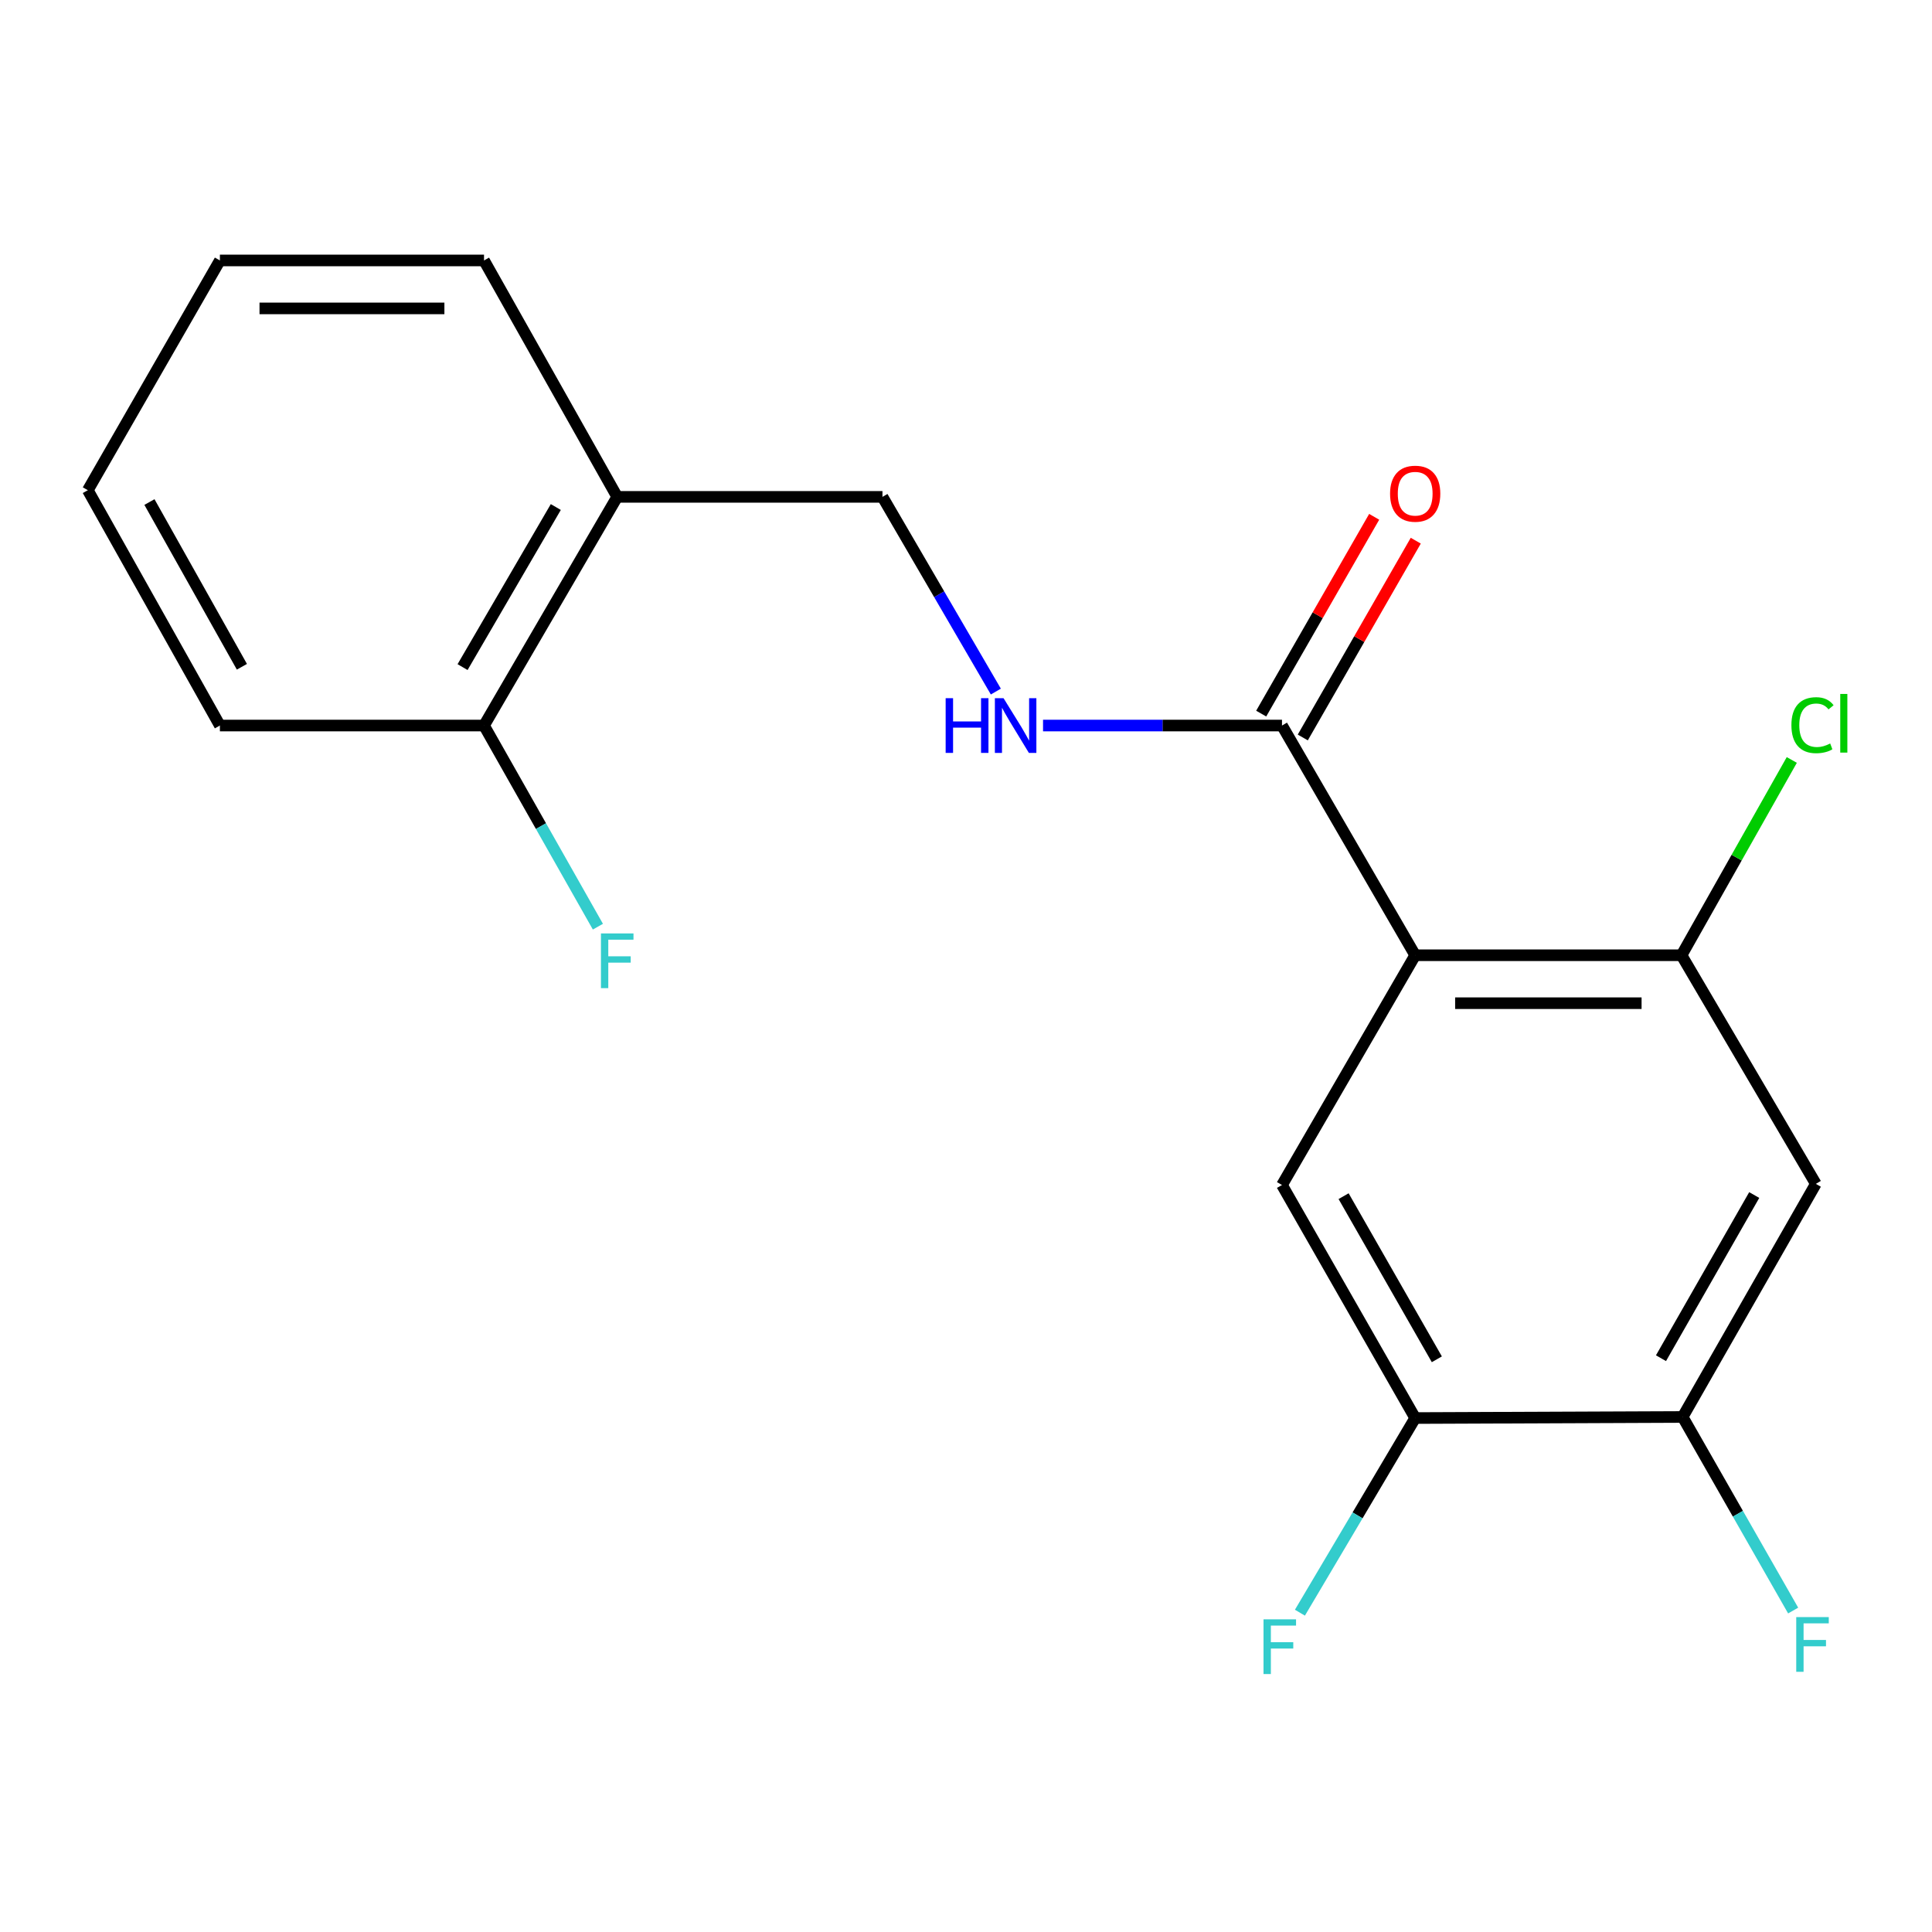 <?xml version='1.0' encoding='iso-8859-1'?>
<svg version='1.1' baseProfile='full'
              xmlns='http://www.w3.org/2000/svg'
                      xmlns:rdkit='http://www.rdkit.org/xml'
                      xmlns:xlink='http://www.w3.org/1999/xlink'
                  xml:space='preserve'
width='1000px' height='1000px' viewBox='0 0 1000 1000'>
<!-- END OF HEADER -->
<rect style='opacity:1.0;fill:#FFFFFF;stroke:none' width='1000' height='1000' x='0' y='0'> </rect>
<path class='bond-0' d='M 732.498,494.434 L 663.556,375.538' style='fill:none;fill-rule:evenodd;stroke:#000000;stroke-width:6px;stroke-linecap:butt;stroke-linejoin:miter;stroke-opacity:1' />
<path class='bond-1' d='M 732.498,494.434 L 870.353,494.434' style='fill:none;fill-rule:evenodd;stroke:#000000;stroke-width:6px;stroke-linecap:butt;stroke-linejoin:miter;stroke-opacity:1' />
<path class='bond-1' d='M 753.176,519.253 L 849.675,519.253' style='fill:none;fill-rule:evenodd;stroke:#000000;stroke-width:6px;stroke-linecap:butt;stroke-linejoin:miter;stroke-opacity:1' />
<path class='bond-2' d='M 732.498,494.434 L 663.556,613.358' style='fill:none;fill-rule:evenodd;stroke:#000000;stroke-width:6px;stroke-linecap:butt;stroke-linejoin:miter;stroke-opacity:1' />
<path class='bond-6' d='M 663.556,375.538 L 601.715,375.538' style='fill:none;fill-rule:evenodd;stroke:#000000;stroke-width:6px;stroke-linecap:butt;stroke-linejoin:miter;stroke-opacity:1' />
<path class='bond-6' d='M 601.715,375.538 L 539.874,375.538' style='fill:none;fill-rule:evenodd;stroke:#0000FF;stroke-width:6px;stroke-linecap:butt;stroke-linejoin:miter;stroke-opacity:1' />
<path class='bond-9' d='M 674.318,381.716 L 703.558,330.786' style='fill:none;fill-rule:evenodd;stroke:#000000;stroke-width:6px;stroke-linecap:butt;stroke-linejoin:miter;stroke-opacity:1' />
<path class='bond-9' d='M 703.558,330.786 L 732.798,279.856' style='fill:none;fill-rule:evenodd;stroke:#FF0000;stroke-width:6px;stroke-linecap:butt;stroke-linejoin:miter;stroke-opacity:1' />
<path class='bond-9' d='M 652.794,369.359 L 682.034,318.429' style='fill:none;fill-rule:evenodd;stroke:#000000;stroke-width:6px;stroke-linecap:butt;stroke-linejoin:miter;stroke-opacity:1' />
<path class='bond-9' d='M 682.034,318.429 L 711.274,267.498' style='fill:none;fill-rule:evenodd;stroke:#FF0000;stroke-width:6px;stroke-linecap:butt;stroke-linejoin:miter;stroke-opacity:1' />
<path class='bond-3' d='M 870.353,494.434 L 939.874,612.765' style='fill:none;fill-rule:evenodd;stroke:#000000;stroke-width:6px;stroke-linecap:butt;stroke-linejoin:miter;stroke-opacity:1' />
<path class='bond-11' d='M 870.353,494.434 L 898.891,443.893' style='fill:none;fill-rule:evenodd;stroke:#000000;stroke-width:6px;stroke-linecap:butt;stroke-linejoin:miter;stroke-opacity:1' />
<path class='bond-11' d='M 898.891,443.893 L 927.429,393.353' style='fill:none;fill-rule:evenodd;stroke:#00CC00;stroke-width:6px;stroke-linecap:butt;stroke-linejoin:miter;stroke-opacity:1' />
<path class='bond-4' d='M 663.556,613.358 L 732.498,733.978' style='fill:none;fill-rule:evenodd;stroke:#000000;stroke-width:6px;stroke-linecap:butt;stroke-linejoin:miter;stroke-opacity:1' />
<path class='bond-4' d='M 695.445,619.135 L 743.704,703.569' style='fill:none;fill-rule:evenodd;stroke:#000000;stroke-width:6px;stroke-linecap:butt;stroke-linejoin:miter;stroke-opacity:1' />
<path class='bond-19' d='M 939.874,612.765 L 870.932,733.413' style='fill:none;fill-rule:evenodd;stroke:#000000;stroke-width:6px;stroke-linecap:butt;stroke-linejoin:miter;stroke-opacity:1' />
<path class='bond-19' d='M 907.984,618.549 L 859.725,703.002' style='fill:none;fill-rule:evenodd;stroke:#000000;stroke-width:6px;stroke-linecap:butt;stroke-linejoin:miter;stroke-opacity:1' />
<path class='bond-5' d='M 732.498,733.978 L 870.932,733.413' style='fill:none;fill-rule:evenodd;stroke:#000000;stroke-width:6px;stroke-linecap:butt;stroke-linejoin:miter;stroke-opacity:1' />
<path class='bond-12' d='M 732.498,733.978 L 702.666,784.351' style='fill:none;fill-rule:evenodd;stroke:#000000;stroke-width:6px;stroke-linecap:butt;stroke-linejoin:miter;stroke-opacity:1' />
<path class='bond-12' d='M 702.666,784.351 L 672.834,834.725' style='fill:none;fill-rule:evenodd;stroke:#33CCCC;stroke-width:6px;stroke-linecap:butt;stroke-linejoin:miter;stroke-opacity:1' />
<path class='bond-13' d='M 870.932,733.413 L 899.532,783.514' style='fill:none;fill-rule:evenodd;stroke:#000000;stroke-width:6px;stroke-linecap:butt;stroke-linejoin:miter;stroke-opacity:1' />
<path class='bond-13' d='M 899.532,783.514 L 928.132,833.615' style='fill:none;fill-rule:evenodd;stroke:#33CCCC;stroke-width:6px;stroke-linecap:butt;stroke-linejoin:miter;stroke-opacity:1' />
<path class='bond-8' d='M 515.447,357.954 L 486.103,307.566' style='fill:none;fill-rule:evenodd;stroke:#0000FF;stroke-width:6px;stroke-linecap:butt;stroke-linejoin:miter;stroke-opacity:1' />
<path class='bond-8' d='M 486.103,307.566 L 456.759,257.179' style='fill:none;fill-rule:evenodd;stroke:#000000;stroke-width:6px;stroke-linecap:butt;stroke-linejoin:miter;stroke-opacity:1' />
<path class='bond-7' d='M 319.469,257.179 L 456.759,257.179' style='fill:none;fill-rule:evenodd;stroke:#000000;stroke-width:6px;stroke-linecap:butt;stroke-linejoin:miter;stroke-opacity:1' />
<path class='bond-10' d='M 319.469,257.179 L 250.528,375.538' style='fill:none;fill-rule:evenodd;stroke:#000000;stroke-width:6px;stroke-linecap:butt;stroke-linejoin:miter;stroke-opacity:1' />
<path class='bond-10' d='M 287.682,262.441 L 239.423,345.292' style='fill:none;fill-rule:evenodd;stroke:#000000;stroke-width:6px;stroke-linecap:butt;stroke-linejoin:miter;stroke-opacity:1' />
<path class='bond-15' d='M 319.469,257.179 L 250.528,134.808' style='fill:none;fill-rule:evenodd;stroke:#000000;stroke-width:6px;stroke-linecap:butt;stroke-linejoin:miter;stroke-opacity:1' />
<path class='bond-14' d='M 250.528,375.538 L 280,427.591' style='fill:none;fill-rule:evenodd;stroke:#000000;stroke-width:6px;stroke-linecap:butt;stroke-linejoin:miter;stroke-opacity:1' />
<path class='bond-14' d='M 280,427.591 L 309.472,479.644' style='fill:none;fill-rule:evenodd;stroke:#33CCCC;stroke-width:6px;stroke-linecap:butt;stroke-linejoin:miter;stroke-opacity:1' />
<path class='bond-16' d='M 250.528,375.538 L 113.817,375.538' style='fill:none;fill-rule:evenodd;stroke:#000000;stroke-width:6px;stroke-linecap:butt;stroke-linejoin:miter;stroke-opacity:1' />
<path class='bond-17' d='M 250.528,134.808 L 113.817,134.808' style='fill:none;fill-rule:evenodd;stroke:#000000;stroke-width:6px;stroke-linecap:butt;stroke-linejoin:miter;stroke-opacity:1' />
<path class='bond-17' d='M 230.021,159.627 L 134.324,159.627' style='fill:none;fill-rule:evenodd;stroke:#000000;stroke-width:6px;stroke-linecap:butt;stroke-linejoin:miter;stroke-opacity:1' />
<path class='bond-20' d='M 113.817,375.538 L 45.455,253.732' style='fill:none;fill-rule:evenodd;stroke:#000000;stroke-width:6px;stroke-linecap:butt;stroke-linejoin:miter;stroke-opacity:1' />
<path class='bond-20' d='M 125.206,345.12 L 77.352,259.856' style='fill:none;fill-rule:evenodd;stroke:#000000;stroke-width:6px;stroke-linecap:butt;stroke-linejoin:miter;stroke-opacity:1' />
<path class='bond-18' d='M 113.817,134.808 L 45.455,253.732' style='fill:none;fill-rule:evenodd;stroke:#000000;stroke-width:6px;stroke-linecap:butt;stroke-linejoin:miter;stroke-opacity:1' />
<path  class='atom-7' d='M 489.467 361.378
L 493.307 361.378
L 493.307 373.418
L 507.787 373.418
L 507.787 361.378
L 511.627 361.378
L 511.627 389.698
L 507.787 389.698
L 507.787 376.618
L 493.307 376.618
L 493.307 389.698
L 489.467 389.698
L 489.467 361.378
' fill='#0000FF'/>
<path  class='atom-7' d='M 519.427 361.378
L 528.707 376.378
Q 529.627 377.858, 531.107 380.538
Q 532.587 383.218, 532.667 383.378
L 532.667 361.378
L 536.427 361.378
L 536.427 389.698
L 532.547 389.698
L 522.587 373.298
Q 521.427 371.378, 520.187 369.178
Q 518.987 366.978, 518.627 366.298
L 518.627 389.698
L 514.947 389.698
L 514.947 361.378
L 519.427 361.378
' fill='#0000FF'/>
<path  class='atom-10' d='M 719.498 255.535
Q 719.498 248.735, 722.858 244.935
Q 726.218 241.135, 732.498 241.135
Q 738.778 241.135, 742.138 244.935
Q 745.498 248.735, 745.498 255.535
Q 745.498 262.415, 742.098 266.335
Q 738.698 270.215, 732.498 270.215
Q 726.258 270.215, 722.858 266.335
Q 719.498 262.455, 719.498 255.535
M 732.498 267.015
Q 736.818 267.015, 739.138 264.135
Q 741.498 261.215, 741.498 255.535
Q 741.498 249.975, 739.138 247.175
Q 736.818 244.335, 732.498 244.335
Q 728.178 244.335, 725.818 247.135
Q 723.498 249.935, 723.498 255.535
Q 723.498 261.255, 725.818 264.135
Q 728.178 267.015, 732.498 267.015
' fill='#FF0000'/>
<path  class='atom-12' d='M 927.23 375.346
Q 927.23 368.306, 930.51 364.626
Q 933.83 360.906, 940.11 360.906
Q 945.95 360.906, 949.07 365.026
L 946.43 367.186
Q 944.15 364.186, 940.11 364.186
Q 935.83 364.186, 933.55 367.066
Q 931.31 369.906, 931.31 375.346
Q 931.31 380.946, 933.63 383.826
Q 935.99 386.706, 940.55 386.706
Q 943.67 386.706, 947.31 384.826
L 948.43 387.826
Q 946.95 388.786, 944.71 389.346
Q 942.47 389.906, 939.99 389.906
Q 933.83 389.906, 930.51 386.146
Q 927.23 382.386, 927.23 375.346
' fill='#00CC00'/>
<path  class='atom-12' d='M 952.51 359.186
L 956.19 359.186
L 956.19 389.546
L 952.51 389.546
L 952.51 359.186
' fill='#00CC00'/>
<path  class='atom-13' d='M 653.992 838.163
L 670.832 838.163
L 670.832 841.403
L 657.792 841.403
L 657.792 850.003
L 669.392 850.003
L 669.392 853.283
L 657.792 853.283
L 657.792 866.483
L 653.992 866.483
L 653.992 838.163
' fill='#33CCCC'/>
<path  class='atom-14' d='M 929.73 837.005
L 946.57 837.005
L 946.57 840.245
L 933.53 840.245
L 933.53 848.845
L 945.13 848.845
L 945.13 852.125
L 933.53 852.125
L 933.53 865.325
L 929.73 865.325
L 929.73 837.005
' fill='#33CCCC'/>
<path  class='atom-15' d='M 311.049 483.142
L 327.889 483.142
L 327.889 486.382
L 314.849 486.382
L 314.849 494.982
L 326.449 494.982
L 326.449 498.262
L 314.849 498.262
L 314.849 511.462
L 311.049 511.462
L 311.049 483.142
' fill='#33CCCC'/>
</svg>
